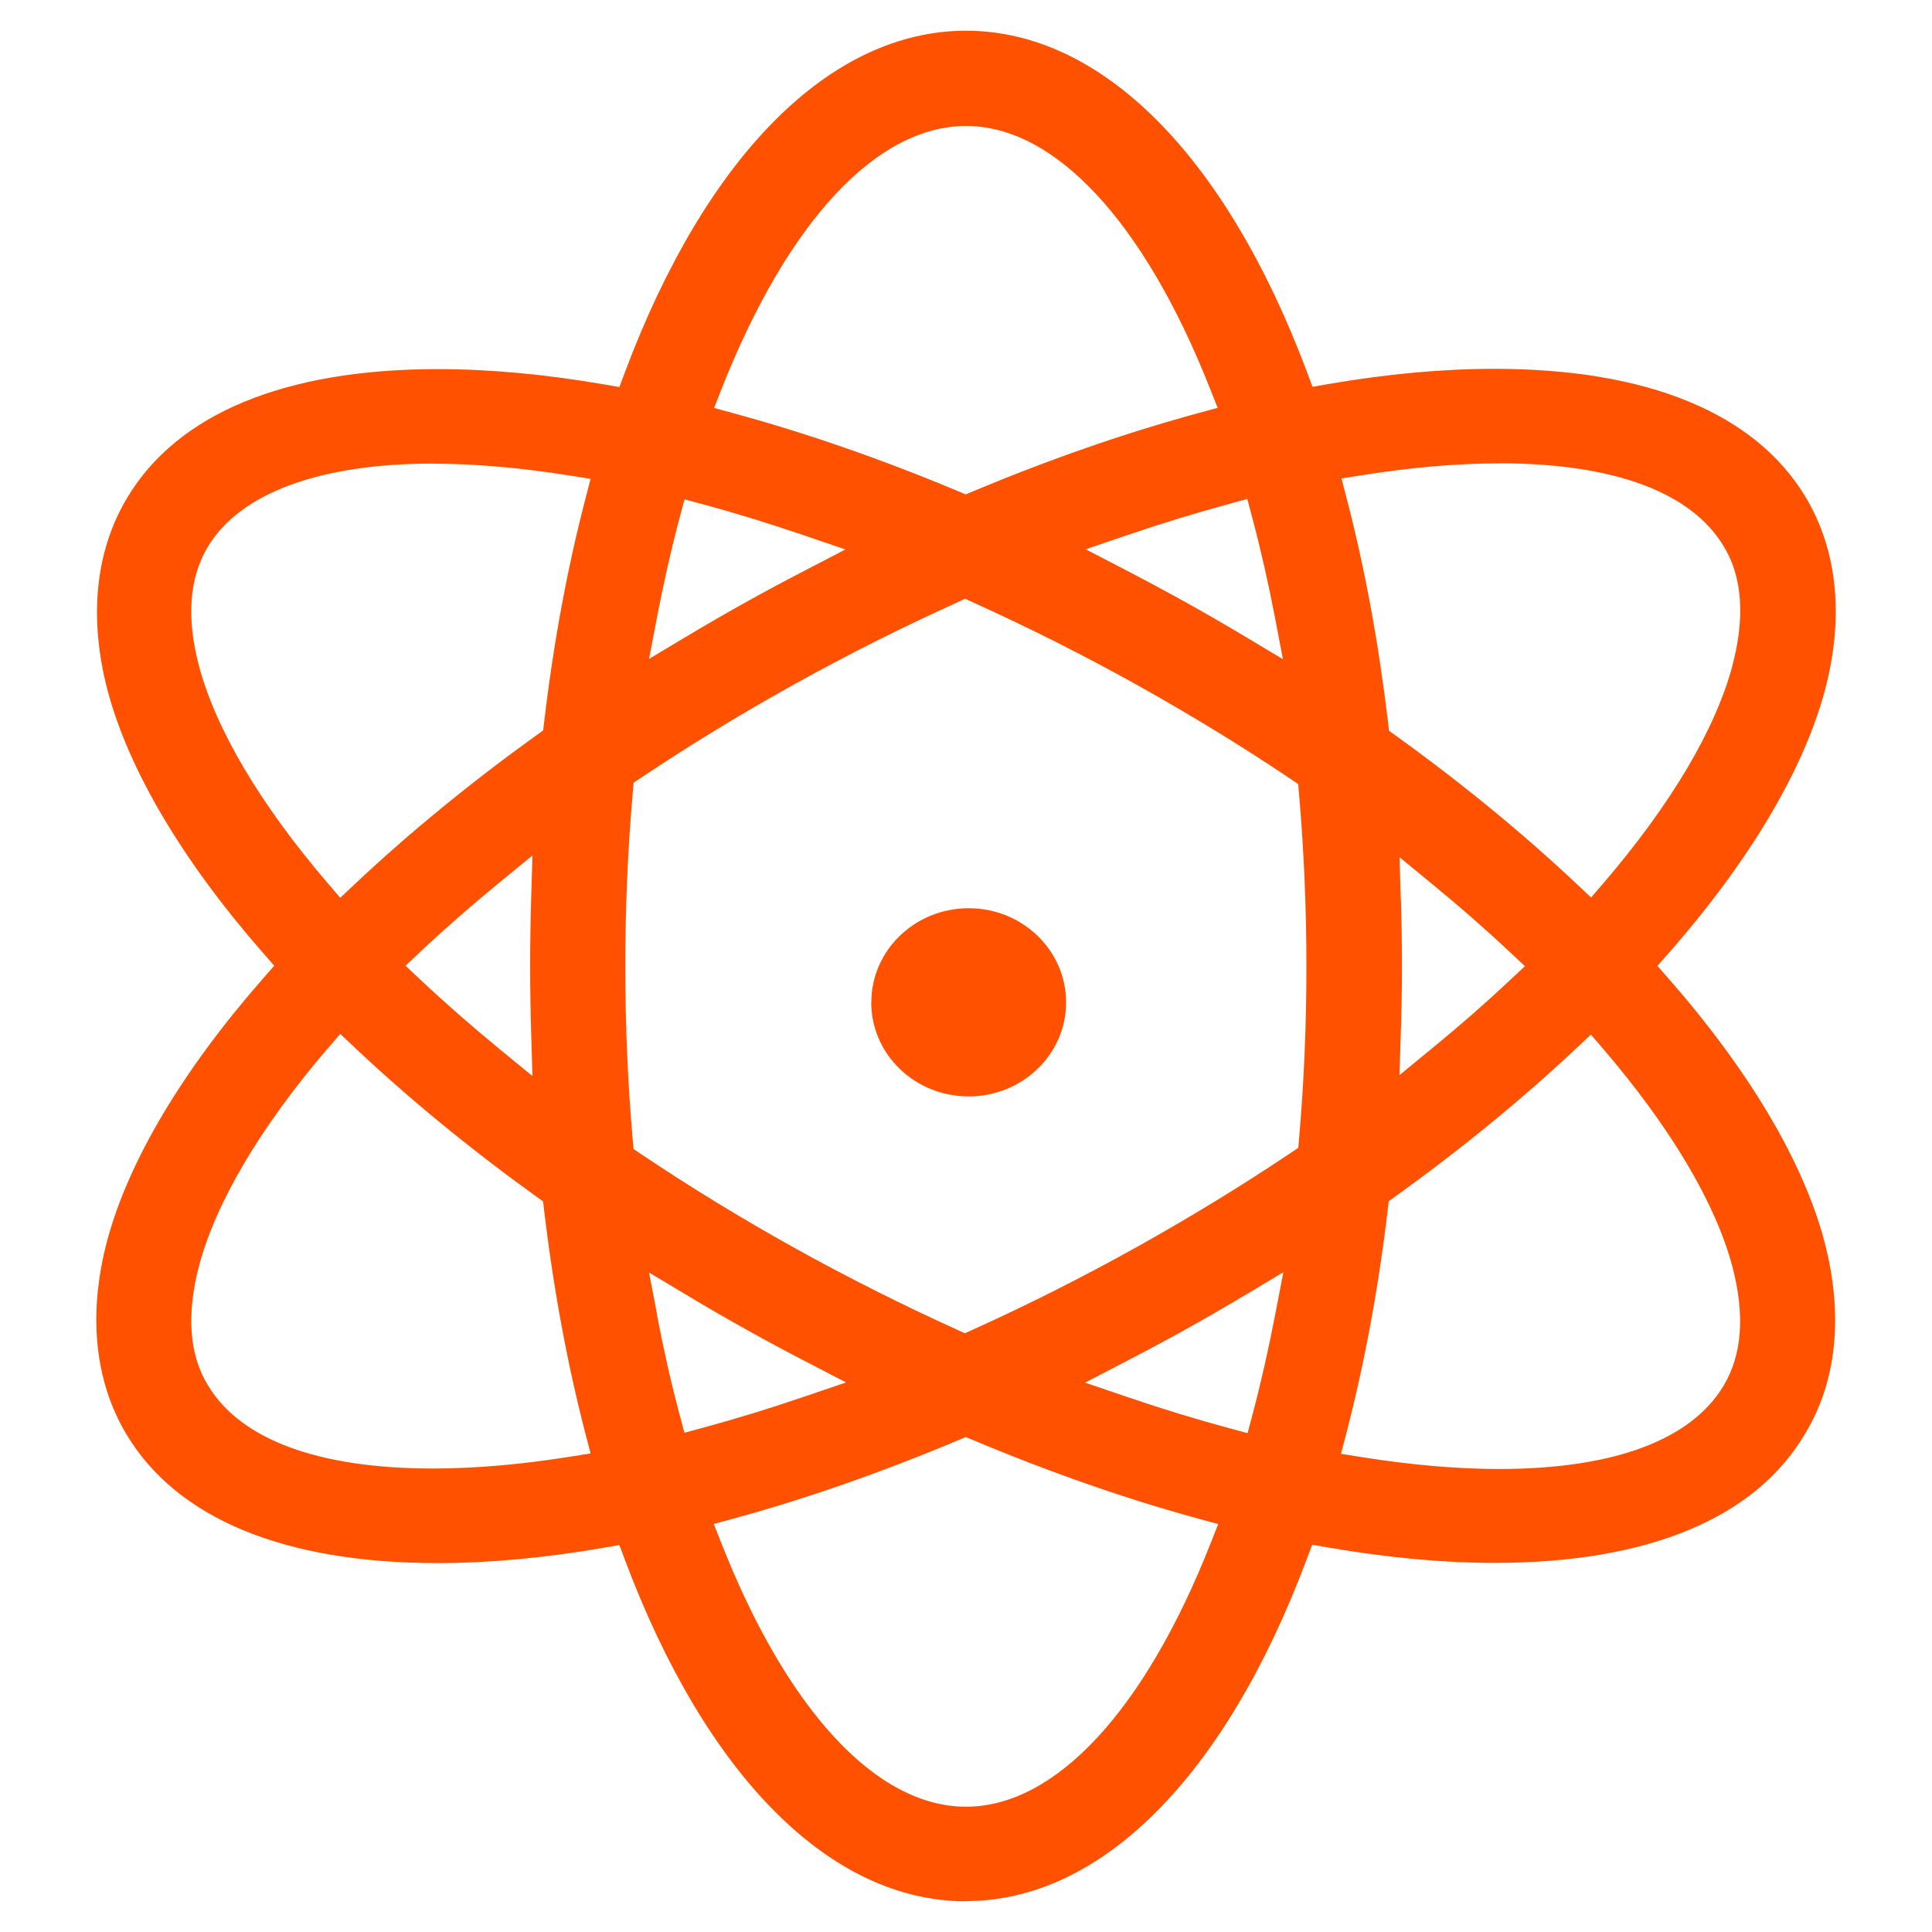 <?xml version="1.0" encoding="UTF-8"?>
<svg id="_图层_1" data-name="图层_1" xmlns="http://www.w3.org/2000/svg" viewBox="0 0 200 200">
  <defs>
    <style>
      .cls-1 {
        fill: #ff5100;
      }
    </style>
  </defs>
  <path class="cls-1" d="M100,196.82c-14.01,0-26.88-12.89-35.31-35.35l-.57-1.53-1.61.28c-6.13,1.06-11.92,1.59-17.21,1.59-15.87,0-27-4.61-32.21-13.33-3.31-5.54-4-12.46-2-20.03,2.2-8.23,7.79-17.63,16.16-27.18l1.14-1.3-1.14-1.3c-8.33-9.52-13.89-18.89-16.09-27.11-2-7.56-1.31-14.49,2-20.02,5.2-8.72,16.32-13.33,32.18-13.33,5.3,0,11.08.53,17.17,1.58l1.61.28.57-1.53C73.12,16.06,85.99,3.18,100,3.18s26.87,12.88,35.3,35.33l.57,1.53,1.61-.28c6.1-1.05,11.9-1.58,17.22-1.58,15.86,0,27,4.59,32.22,13.28,3.31,5.53,4,12.46,1.99,20.02-2.21,8.24-7.8,17.65-16.19,27.21l-1.14,1.3,1.14,1.3c8.35,9.53,13.92,18.92,16.12,27.14,2.02,7.63,1.33,14.55-1.99,20.01-5.16,8.74-16.27,13.35-32.15,13.35-5.3,0-11.1-.54-17.25-1.6l-1.61-.28-.58,1.53c-8.43,22.47-21.28,35.36-35.26,35.36ZM99.22,149.08c-7.98,3.35-15.78,6.07-23.2,8.1l-2.13.58.81,2.05c6.83,17.3,16.05,27.22,25.3,27.22s18.47-9.92,25.3-27.21l.81-2.05-2.13-.58c-7.43-2.03-15.25-4.76-23.24-8.11l-.76-.32-.76.32ZM163.18,108.52c-5.61,5.27-11.9,10.42-18.71,15.32l-.71.51-.1.86c-.96,8.14-2.41,15.94-4.29,23.18l-.55,2.11,2.15.34c5.09.81,9.86,1.23,14.2,1.23,11.83,0,19.87-2.98,23.25-8.61,1.93-3.21,2.23-7.37.91-12.37-1.75-6.55-6.35-14.3-13.29-22.42l-1.35-1.57-1.51,1.42ZM33.87,108.59c-6.93,8.11-11.51,15.87-13.26,22.43-1.33,5.08-1.02,9.24.92,12.39,3.37,5.62,11.43,8.61,23.29,8.61,4.33,0,9.1-.41,14.17-1.22l2.15-.34-.55-2.1c-1.87-7.23-3.31-15.01-4.27-23.13l-.1-.86-.71-.51c-6.84-4.93-13.16-10.11-18.78-15.41l-1.51-1.42-1.35,1.58ZM129.05,133.97c-2.16,1.3-4.36,2.57-6.53,3.77-1.84,1.02-3.83,2.09-6.09,3.26l-4.1,2.13,4.38,1.49c3.6,1.23,7.14,2.31,10.52,3.22l1.92.52.51-1.92c.87-3.29,1.66-6.79,2.36-10.41l.83-4.33-3.78,2.27ZM68,136.07c.69,3.6,1.47,7.08,2.34,10.33l.51,1.92,1.92-.52c3.36-.91,6.86-1.98,10.43-3.2l4.38-1.49-4.1-2.13c-2.13-1.1-4.06-2.14-5.91-3.17-2.18-1.21-4.4-2.49-6.59-3.81l-3.79-2.27.83,4.34ZM99.1,62.36c-5.61,2.53-11.27,5.37-16.84,8.46-5.5,3.05-10.84,6.31-15.88,9.68l-.79.53-.08.94c-.52,5.89-.78,11.96-.78,18.07s.26,12.11.77,17.96l.08.94.78.53c5.04,3.38,10.38,6.65,15.88,9.71,5.57,3.09,11.24,5.94,16.84,8.47l.81.37.81-.37c5.65-2.55,11.36-5.43,16.95-8.54,5.54-3.09,10.91-6.37,15.96-9.76l.79-.53.08-.94c.51-5.84.76-11.84.76-17.85s-.26-12.07-.77-17.92l-.08-.94-.78-.53c-5.04-3.39-10.41-6.67-15.95-9.76-5.51-3.07-11.22-5.94-16.95-8.53l-.81-.37-.81.37ZM51.76,91.31c-2.92,2.39-5.7,4.82-8.25,7.22l-1.53,1.44,1.53,1.44c2.55,2.4,5.33,4.83,8.25,7.23l3.36,2.75-.13-4.34c-.07-2.4-.11-4.79-.11-7.09s.04-4.66.11-7.06l.13-4.34-3.36,2.75ZM145.02,93.08c.07,2.36.11,4.7.11,6.96,0,2.23-.04,4.55-.12,6.91l-.14,4.35,3.36-2.76c2.87-2.35,5.59-4.73,8.09-7.08l1.54-1.44-1.53-1.44c-2.51-2.35-5.23-4.74-8.09-7.08l-3.36-2.76.13,4.34ZM44.82,47.99c-11.71,0-19.99,3.06-23.31,8.63-1.93,3.21-2.23,7.37-.9,12.36,1.75,6.54,6.33,14.28,13.26,22.38l1.35,1.58,1.51-1.42c5.63-5.3,11.96-10.48,18.79-15.4l.71-.51.1-.86c.95-8.1,2.39-15.86,4.26-23.07l.55-2.11-2.15-.34c-5.12-.82-9.88-1.23-14.15-1.23ZM155.18,47.97c-4.33,0-9.09.41-14.16,1.22l-2.15.34.55,2.11c1.88,7.24,3.31,15.03,4.27,23.15l.1.86.71.51c6.81,4.9,13.1,10.06,18.7,15.33l1.51,1.42,1.35-1.57c6.94-8.11,11.53-15.86,13.28-22.43,1.33-5.08,1.02-9.24-.92-12.39-3.37-5.59-11.41-8.56-23.23-8.56ZM127.2,52.18c-3.35.9-6.86,1.98-10.43,3.19l-4.38,1.49,4.1,2.13c2.29,1.19,4.18,2.21,5.96,3.19,2.18,1.21,4.39,2.49,6.57,3.79l3.79,2.27-.83-4.34c-.69-3.59-1.48-7.07-2.35-10.33l-.51-1.92-1.91.52ZM70.35,53.6c-.86,3.23-1.64,6.69-2.33,10.27l-.83,4.34,3.79-2.27c2.15-1.29,4.34-2.55,6.5-3.75,1.78-.99,3.66-2,5.94-3.18l4.1-2.13-4.37-1.49c-3.59-1.22-7.08-2.3-10.37-3.18l-1.92-.52-.51,1.92ZM100,13.04c-9.24,0-18.45,9.89-25.27,27.14l-.81,2.05,2.13.58c7.55,2.06,15.34,4.77,23.16,8.05l.76.32.76-.32c7.84-3.28,15.64-6,23.19-8.06l2.13-.58-.81-2.05c-6.83-17.24-16.03-27.13-25.24-27.13Z"/>
  <path class="cls-1" d="M90.19,103.76c0,5.38,4.51,9.74,10.08,9.74,5.57,0,10.09-4.35,10.09-9.73h0c0-5.39-4.51-9.75-10.08-9.75s-10.08,4.36-10.08,9.74Z"/>
</svg>